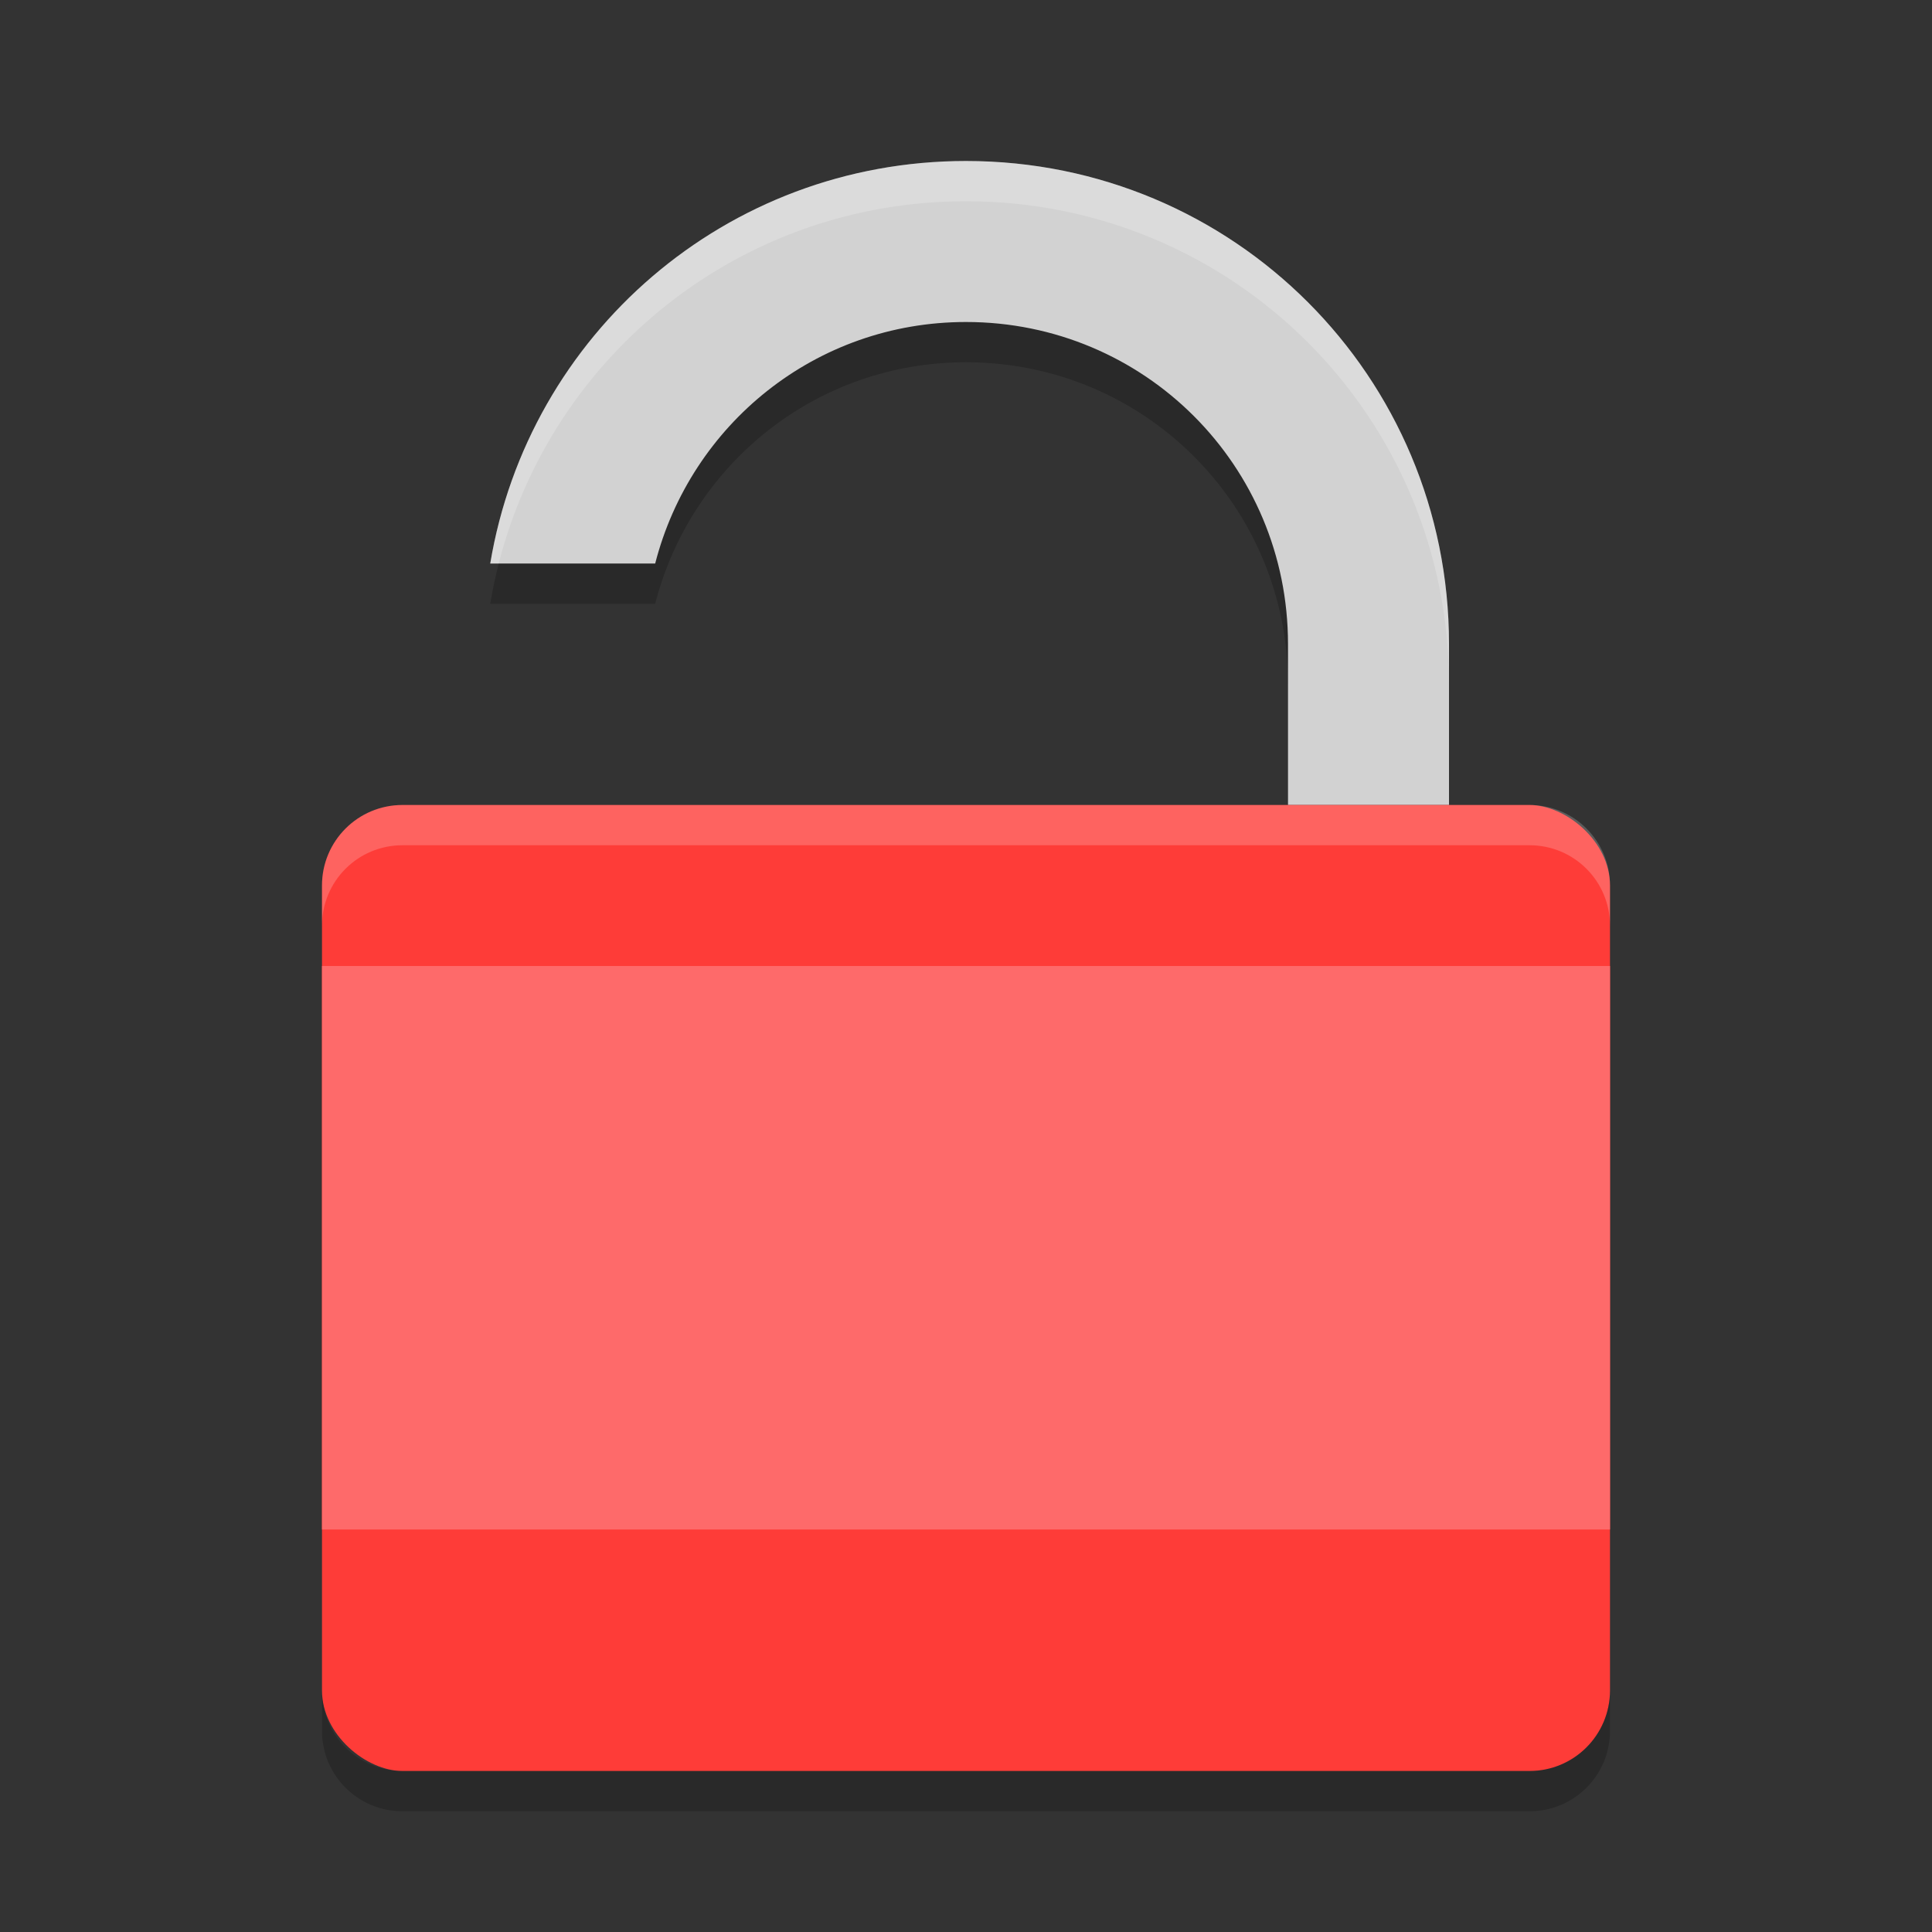 <svg xmlns="http://www.w3.org/2000/svg" width="24" height="24" version="1">
 <rect width="100%" height="100%" fill="#333333" stroke="none"/>
 <path d="m 12,2.5 c -2.982,0 -5.436,2.156 -5.91,5 H 8.139 C 8.582,5.774 10.131,4.5 12,4.5 c 2.216,0 4,1.784 4,4 v 2 h 2 v -2 c 0,-3.324 -2.676,-6 -6,-6 z" style="opacity:0.2"/>
 <path style="fill:#d2d2d2" d="M 12 2 C 9.018 2 6.564 4.156 6.09 7 L 8.139 7 C 8.582 5.274 10.131 4 12 4 C 14.216 4 16 5.784 16 8 L 16 10 L 18 10 L 18 8 C 18 4.676 15.324 2 12 2 z"/>
 <rect style="fill:#fe3c38" width="12" height="16" x="-22" y="-20" rx="1" ry="1" transform="matrix(0,-1,-1,0,0,0)"/>
 <path style="opacity:0.2;fill:#ffffff" d="M 12 2 C 9.018 2 6.564 4.156 6.09 7 L 6.195 7 C 6.859 4.408 9.195 2.5 12 2.5 C 15.324 2.5 18 5.176 18 8.5 L 18 8 C 18 4.676 15.324 2 12 2 z"/>
 <path style="opacity:0.2;fill:#ffffff" d="m 5,10 c -0.554,0 -1,0.446 -1,1 v 0.5 c 0,-0.554 0.446,-1 1,-1 h 14 c 0.554,0 1,0.446 1,1 V 11 c 0,-0.554 -0.446,-1 -1,-1 z"/>
 <rect style="fill:#fe6a6a" width="16" height="7" x="4" y="12" rx="0" ry="0"/>
 <path style="opacity:0.2" d="m 4,21 v 0.5 c 0,0.554 0.446,1 1,1 h 14 c 0.554,0 1,-0.446 1,-1 V 21 c 0,0.554 -0.446,1 -1,1 H 5 C 4.446,22 4,21.554 4,21 Z"/>
</svg>
